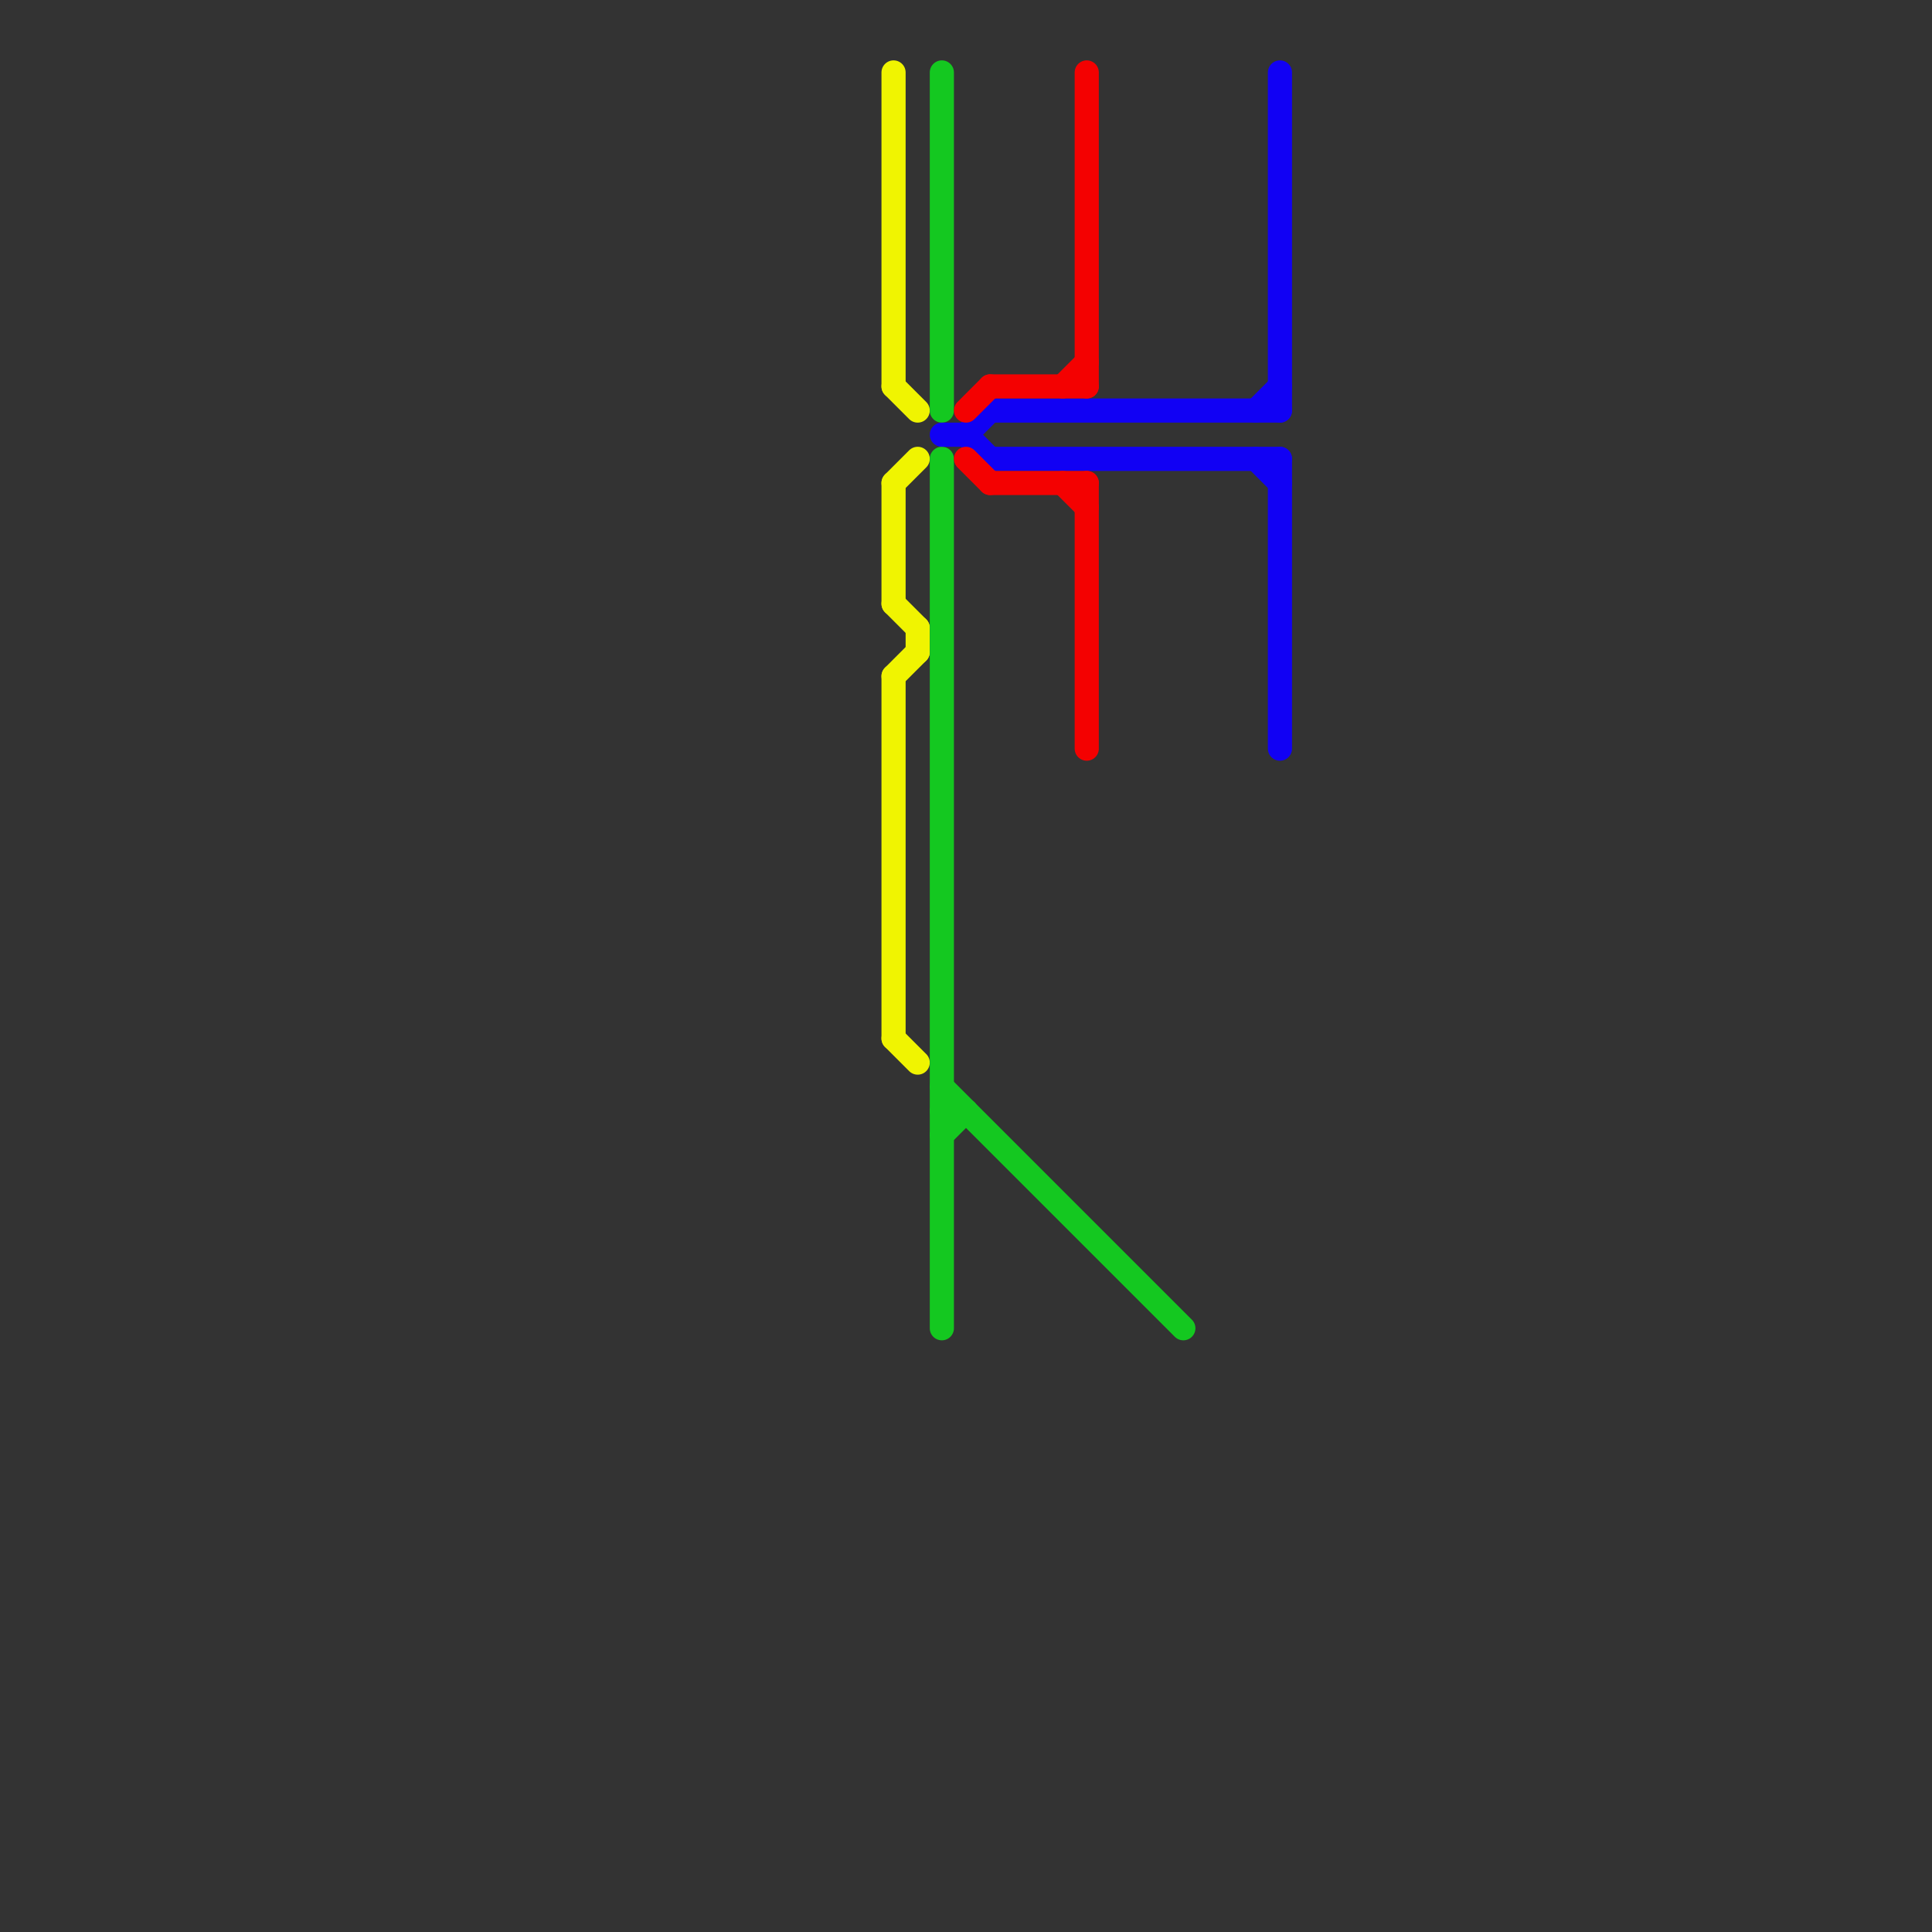 
<svg version="1.1" xmlns="http://www.w3.org/2000/svg" viewBox="0 0 80 80">
<rect x="0" y="0" width="80" height="80" fill="#333333" stroke="none"/>
<style>text { font: 1px Helvetica; font-weight: 600; white-space: pre; dominant-baseline: central; } line { stroke-width: 1; fill: none; stroke-linecap: round; stroke-linejoin: round; } .c0 { stroke: #f0f401 } .c1 { stroke: #14c820 } .c2 { stroke: #1101f4 } .c3 { stroke: #f40101 }</style><defs><g id="wm-xf"><circle r="1.2" fill="#000"/><circle r="0.9" fill="#fff"/><circle r="0.6" fill="#000"/><circle r="0.3" fill="#fff"/></g><g id="wm"><circle r="0.6" fill="#000"/><circle r="0.3" fill="#fff"/></g></defs><line class="c0" x1="37" y1="20" x2="37" y2="25"/><line class="c0" x1="37" y1="28" x2="37" y2="43"/><line class="c0" x1="37" y1="25" x2="38" y2="26"/><line class="c0" x1="37" y1="28" x2="38" y2="27"/><line class="c0" x1="37" y1="16" x2="38" y2="17"/><line class="c0" x1="37" y1="20" x2="38" y2="19"/><line class="c0" x1="38" y1="26" x2="38" y2="27"/><line class="c0" x1="37" y1="43" x2="38" y2="44"/><line class="c0" x1="37" y1="3" x2="37" y2="16"/><line class="c1" x1="39" y1="19" x2="39" y2="55"/><line class="c1" x1="39" y1="45" x2="49" y2="55"/><line class="c1" x1="39" y1="46" x2="40" y2="46"/><line class="c1" x1="39" y1="47" x2="40" y2="46"/><line class="c1" x1="39" y1="3" x2="39" y2="17"/><line class="c2" x1="41" y1="19" x2="53" y2="19"/><line class="c2" x1="53" y1="19" x2="53" y2="31"/><line class="c2" x1="39" y1="18" x2="40" y2="18"/><line class="c2" x1="40" y1="18" x2="41" y2="17"/><line class="c2" x1="52" y1="17" x2="53" y2="16"/><line class="c2" x1="53" y1="3" x2="53" y2="17"/><line class="c2" x1="40" y1="18" x2="41" y2="19"/><line class="c2" x1="52" y1="19" x2="53" y2="20"/><line class="c2" x1="41" y1="17" x2="53" y2="17"/><line class="c3" x1="40" y1="17" x2="41" y2="16"/><line class="c3" x1="44" y1="16" x2="45" y2="15"/><line class="c3" x1="45" y1="20" x2="45" y2="31"/><line class="c3" x1="44" y1="20" x2="45" y2="21"/><line class="c3" x1="41" y1="16" x2="45" y2="16"/><line class="c3" x1="40" y1="19" x2="41" y2="20"/><line class="c3" x1="45" y1="3" x2="45" y2="16"/><line class="c3" x1="41" y1="20" x2="45" y2="20"/>
</svg>
